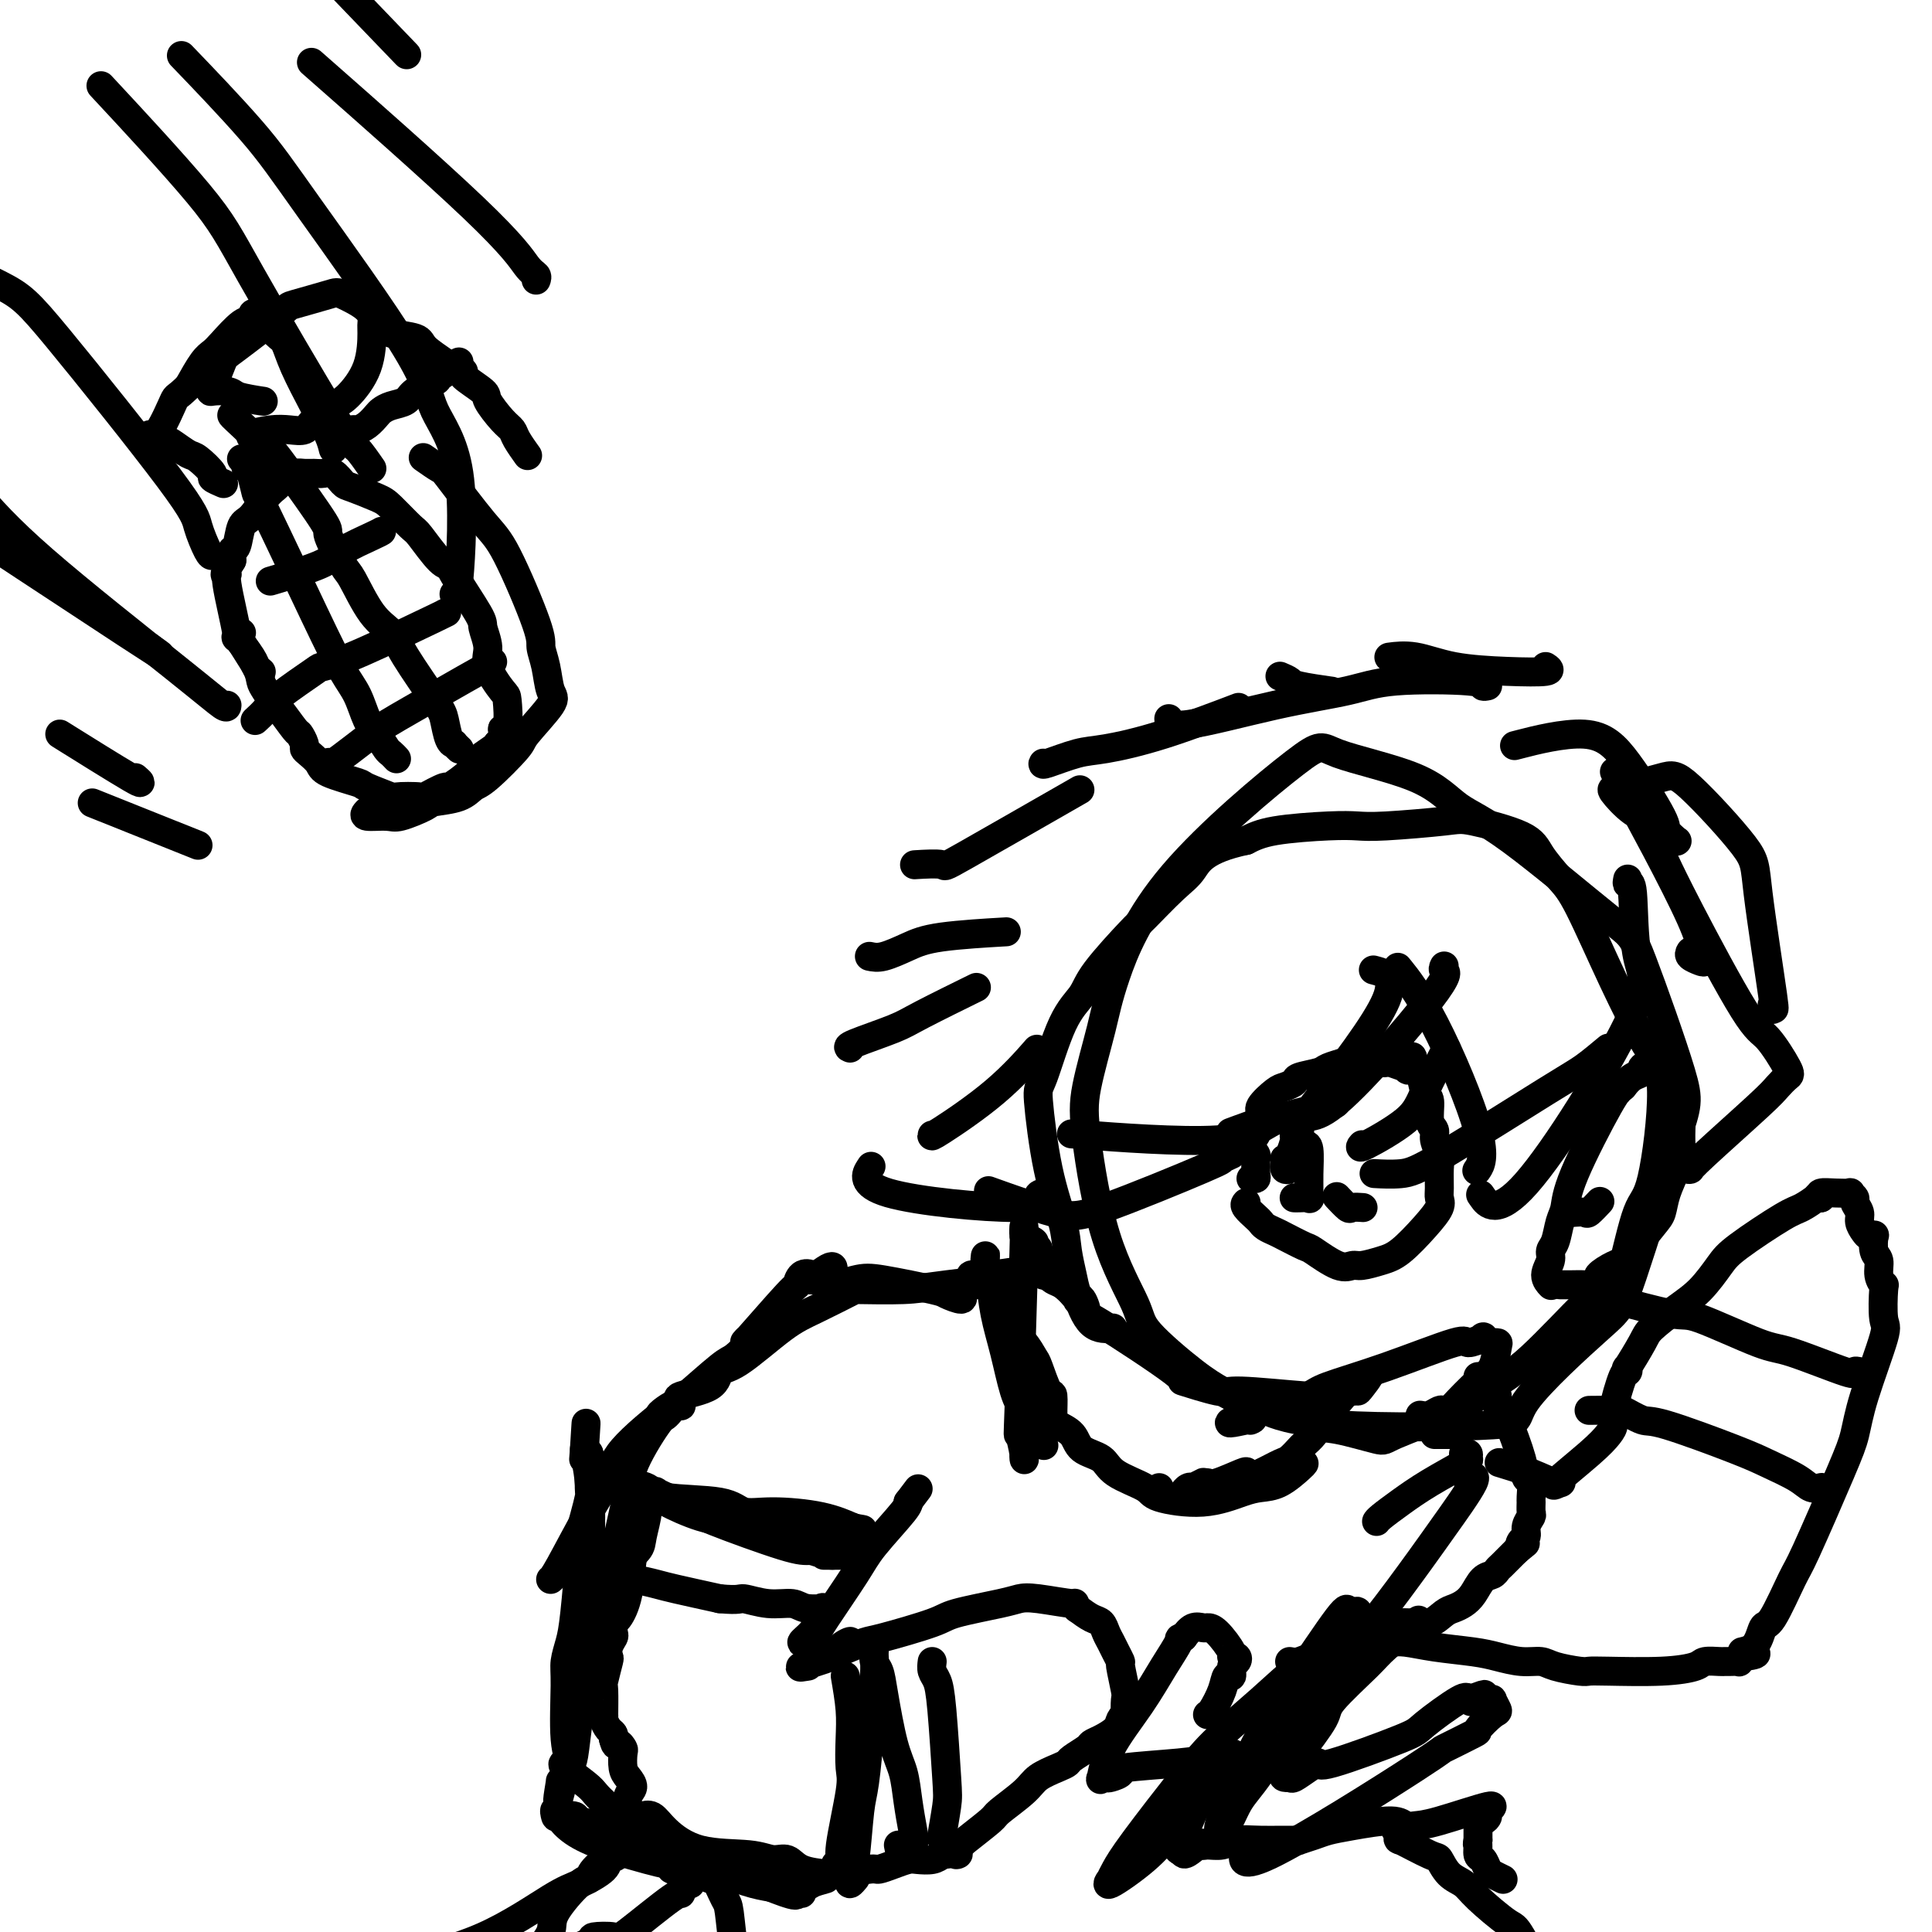 <svg viewBox='0 0 400 400' version='1.1' xmlns='http://www.w3.org/2000/svg' xmlns:xlink='http://www.w3.org/1999/xlink'><g fill='none' stroke='#000000' stroke-width='6' stroke-linecap='round' stroke-linejoin='round'><path d='M260,290c-0.024,0.398 -0.049,0.795 0,1c0.049,0.205 0.170,0.216 2,1c1.830,0.784 5.369,2.339 15,3c9.631,0.661 25.354,0.427 32,0c6.646,-0.427 4.215,-1.047 7,-5c2.785,-3.953 10.785,-11.238 15,-15c4.215,-3.762 4.645,-3.999 7,-11c2.355,-7.001 6.636,-20.764 9,-28c2.364,-7.236 2.812,-7.945 1,-14c-1.812,-6.055 -5.884,-17.455 -8,-23c-2.116,-5.545 -2.277,-5.235 -7,-9c-4.723,-3.765 -14.008,-11.604 -20,-16c-5.992,-4.396 -8.690,-5.348 -11,-7c-2.310,-1.652 -4.233,-4.002 -9,-6c-4.767,-1.998 -12.378,-3.644 -16,-5c-3.622,-1.356 -3.254,-2.423 -9,2c-5.746,4.423 -17.605,14.337 -25,23c-7.395,8.663 -10.326,16.075 -12,21c-1.674,4.925 -2.091,7.364 -3,11c-0.909,3.636 -2.310,8.471 -3,12c-0.690,3.529 -0.667,5.753 0,11c0.667,5.247 1.980,13.516 4,20c2.020,6.484 4.748,11.181 6,14c1.252,2.819 1.029,3.759 3,6c1.971,2.241 6.134,5.783 9,8c2.866,2.217 4.433,3.108 6,4'/><path d='M253,288c5.413,3.516 9.945,3.306 13,4c3.055,0.694 4.633,2.290 6,3c1.367,0.710 2.524,0.532 5,1c2.476,0.468 6.273,1.581 8,2c1.727,0.419 1.384,0.142 4,-1c2.616,-1.142 8.191,-3.151 12,-5c3.809,-1.849 5.854,-3.540 8,-5c2.146,-1.460 4.394,-2.690 8,-6c3.606,-3.310 8.569,-8.701 11,-11c2.431,-2.299 2.331,-1.505 3,-2c0.669,-0.495 2.108,-2.280 3,-3c0.892,-0.720 1.237,-0.375 2,-3c0.763,-2.625 1.942,-8.219 3,-11c1.058,-2.781 1.994,-2.748 3,-7c1.006,-4.252 2.082,-12.787 2,-18c-0.082,-5.213 -1.322,-7.103 -2,-8c-0.678,-0.897 -0.794,-0.802 -2,-3c-1.206,-2.198 -3.502,-6.688 -6,-12c-2.498,-5.312 -5.198,-11.445 -7,-15c-1.802,-3.555 -2.708,-4.533 -4,-6c-1.292,-1.467 -2.971,-3.423 -4,-5c-1.029,-1.577 -1.408,-2.776 -4,-4c-2.592,-1.224 -7.397,-2.472 -10,-3c-2.603,-0.528 -3.003,-0.335 -6,0c-2.997,0.335 -8.590,0.814 -12,1c-3.410,0.186 -4.636,0.081 -6,0c-1.364,-0.081 -2.867,-0.137 -6,0c-3.133,0.137 -7.895,0.468 -11,1c-3.105,0.532 -4.552,1.266 -6,2'/><path d='M258,174c-8.683,1.828 -9.892,4.396 -11,6c-1.108,1.604 -2.116,2.242 -4,4c-1.884,1.758 -4.646,4.637 -6,6c-1.354,1.363 -1.301,1.210 -3,3c-1.699,1.790 -5.150,5.523 -7,8c-1.850,2.477 -2.099,3.698 -3,5c-0.901,1.302 -2.455,2.686 -4,6c-1.545,3.314 -3.080,8.559 -4,11c-0.920,2.441 -1.224,2.078 -1,5c0.224,2.922 0.976,9.128 2,14c1.024,4.872 2.320,8.409 3,11c0.680,2.591 0.743,4.235 1,6c0.257,1.765 0.707,3.650 1,5c0.293,1.350 0.429,2.166 1,4c0.571,1.834 1.577,4.686 3,6c1.423,1.314 3.264,1.090 4,1c0.736,-0.090 0.368,-0.045 0,0'/><path d='M337,182c-0.107,0.547 -0.214,1.094 0,1c0.214,-0.094 0.750,-0.828 1,2c0.250,2.828 0.213,9.219 1,13c0.787,3.781 2.396,4.952 -2,14c-4.396,9.048 -14.799,25.975 -21,33c-6.201,7.025 -8.200,4.150 -9,3c-0.800,-1.150 -0.400,-0.575 0,0'/><path d='M306,242c-0.217,0.327 -0.434,0.654 0,0c0.434,-0.654 1.518,-2.289 0,-8c-1.518,-5.711 -5.640,-15.499 -9,-22c-3.360,-6.501 -5.960,-9.715 -7,-11c-1.040,-1.285 -0.520,-0.643 0,0'/><path d='M299,200c-0.179,0.362 -0.358,0.725 0,1c0.358,0.275 1.253,0.463 -3,6c-4.253,5.537 -13.656,16.422 -19,21c-5.344,4.578 -6.631,2.848 -10,3c-3.369,0.152 -8.820,2.186 -11,3c-2.180,0.814 -1.090,0.407 0,0'/><path d='M276,228c0.675,0.212 1.349,0.424 -1,1c-2.349,0.576 -7.722,1.515 -11,3c-3.278,1.485 -4.459,3.515 -12,4c-7.541,0.485 -21.440,-0.576 -27,-1c-5.560,-0.424 -2.780,-0.212 0,0'/><path d='M333,217c-1.782,1.486 -3.564,2.973 -5,4c-1.436,1.027 -2.526,1.596 -8,5c-5.474,3.404 -15.333,9.644 -21,13c-5.667,3.356 -7.141,3.826 -9,4c-1.859,0.174 -4.103,0.050 -5,0c-0.897,-0.050 -0.449,-0.025 0,0'/><path d='M282,237c-0.394,0.448 -0.788,0.896 1,0c1.788,-0.896 5.758,-3.137 8,-5c2.242,-1.863 2.758,-3.348 4,-6c1.242,-2.652 3.212,-6.472 4,-8c0.788,-1.528 0.394,-0.764 0,0'/><path d='M271,230c6.978,-9.044 13.956,-18.089 16,-23c2.044,-4.911 -0.844,-5.689 -2,-6c-1.156,-0.311 -0.578,-0.156 0,0'/><path d='M255,239c-0.935,0.422 -1.871,0.844 -2,1c-0.129,0.156 0.548,0.044 -4,2c-4.548,1.956 -14.322,5.978 -20,8c-5.678,2.022 -7.259,2.044 -11,1c-3.741,-1.044 -9.640,-3.156 -12,-4c-2.360,-0.844 -1.180,-0.422 0,0'/><path d='M216,247c-0.612,0.145 -1.225,0.290 -1,1c0.225,0.710 1.287,1.984 -5,2c-6.287,0.016 -19.923,-1.226 -26,-3c-6.077,-1.774 -4.593,-4.078 -4,-5c0.593,-0.922 0.297,-0.461 0,0'/><path d='M193,235c-0.161,0.244 -0.321,0.488 2,-1c2.321,-1.488 7.125,-4.708 11,-8c3.875,-3.292 6.821,-6.655 8,-8c1.179,-1.345 0.589,-0.673 0,0'/><path d='M176,217c-0.381,-0.134 -0.762,-0.268 1,-1c1.762,-0.732 5.668,-2.062 8,-3c2.332,-0.938 3.089,-1.483 6,-3c2.911,-1.517 7.974,-4.005 10,-5c2.026,-0.995 1.013,-0.498 0,0'/><path d='M180,198c0.818,0.174 1.636,0.348 3,0c1.364,-0.348 3.273,-1.217 5,-2c1.727,-0.783 3.273,-1.480 7,-2c3.727,-0.520 9.636,-0.863 12,-1c2.364,-0.137 1.182,-0.069 0,0'/><path d='M190,179c-0.582,0.035 -1.164,0.070 0,0c1.164,-0.070 4.075,-0.246 5,0c0.925,0.246 -0.136,0.912 5,-2c5.136,-2.912 16.467,-9.404 21,-12c4.533,-2.596 2.266,-1.298 0,0'/><path d='M216,158c-0.142,0.210 -0.285,0.420 1,0c1.285,-0.420 3.996,-1.469 6,-2c2.004,-0.531 3.300,-0.544 6,-1c2.700,-0.456 6.804,-1.353 12,-3c5.196,-1.647 11.485,-4.042 14,-5c2.515,-0.958 1.258,-0.479 0,0'/><path d='M265,140c0.798,0.339 1.595,0.679 2,1c0.405,0.321 0.417,0.625 2,1c1.583,0.375 4.738,0.821 6,1c1.262,0.179 0.631,0.089 0,0'/><path d='M350,197c-0.199,0.318 -0.399,0.636 0,1c0.399,0.364 1.395,0.774 2,1c0.605,0.226 0.818,0.269 1,0c0.182,-0.269 0.333,-0.851 0,-1c-0.333,-0.149 -1.151,0.135 -1,0c0.151,-0.135 1.271,-0.690 -2,-8c-3.271,-7.310 -10.935,-21.374 -14,-27c-3.065,-5.626 -1.533,-2.813 0,0'/><path d='M347,235c-0.732,0.567 -1.464,1.133 -2,2c-0.536,0.867 -0.874,2.034 0,3c0.874,0.966 2.962,1.731 4,2c1.038,0.269 1.026,0.042 1,0c-0.026,-0.042 -0.067,0.101 0,0c0.067,-0.101 0.242,-0.446 3,-3c2.758,-2.554 8.099,-7.319 11,-10c2.901,-2.681 3.360,-3.280 4,-4c0.640,-0.720 1.459,-1.561 2,-2c0.541,-0.439 0.803,-0.476 0,-2c-0.803,-1.524 -2.671,-4.535 -4,-6c-1.329,-1.465 -2.119,-1.382 -5,-6c-2.881,-4.618 -7.853,-13.936 -11,-20c-3.147,-6.064 -4.471,-8.876 -5,-10c-0.529,-1.124 -0.265,-0.562 0,0'/><path d='M367,209c-0.088,-0.777 -0.176,-1.554 0,-1c0.176,0.554 0.618,2.437 0,-2c-0.618,-4.437 -2.294,-15.196 -3,-21c-0.706,-5.804 -0.441,-6.655 -3,-10c-2.559,-3.345 -7.942,-9.184 -11,-12c-3.058,-2.816 -3.790,-2.609 -6,-2c-2.210,0.609 -5.898,1.619 -8,2c-2.102,0.381 -2.618,0.134 -2,1c0.618,0.866 2.372,2.844 4,4c1.628,1.156 3.132,1.488 4,2c0.868,0.512 1.100,1.202 2,2c0.900,0.798 2.467,1.704 3,2c0.533,0.296 0.031,-0.019 0,0c-0.031,0.019 0.409,0.370 0,0c-0.409,-0.370 -1.667,-1.461 -2,-2c-0.333,-0.539 0.259,-0.526 -1,-3c-1.259,-2.474 -4.368,-7.436 -7,-11c-2.632,-3.564 -4.785,-5.729 -9,-6c-4.215,-0.271 -10.490,1.351 -13,2c-2.510,0.649 -1.255,0.324 0,0'/><path d='M320,138c0.626,0.409 1.253,0.817 0,1c-1.253,0.183 -4.385,0.140 -8,0c-3.615,-0.140 -7.711,-0.378 -11,-1c-3.289,-0.622 -5.770,-1.629 -8,-2c-2.230,-0.371 -4.209,-0.106 -5,0c-0.791,0.106 -0.396,0.053 0,0'/><path d='M277,248c-0.212,-0.226 -0.424,-0.453 0,0c0.424,0.453 1.485,1.585 2,2c0.515,0.415 0.485,0.112 1,0c0.515,-0.112 1.576,-0.032 2,0c0.424,0.032 0.212,0.016 0,0'/><path d='M258,249c-0.201,0.220 -0.401,0.441 0,1c0.401,0.559 1.404,1.458 2,2c0.596,0.542 0.787,0.727 1,1c0.213,0.273 0.449,0.634 1,1c0.551,0.366 1.418,0.736 2,1c0.582,0.264 0.880,0.421 2,1c1.120,0.579 3.061,1.582 4,2c0.939,0.418 0.877,0.253 2,1c1.123,0.747 3.432,2.407 5,3c1.568,0.593 2.394,0.119 3,0c0.606,-0.119 0.993,0.116 2,0c1.007,-0.116 2.634,-0.584 4,-1c1.366,-0.416 2.471,-0.781 4,-2c1.529,-1.219 3.481,-3.292 5,-5c1.519,-1.708 2.604,-3.051 3,-4c0.396,-0.949 0.102,-1.504 0,-2c-0.102,-0.496 -0.012,-0.934 0,-2c0.012,-1.066 -0.053,-2.759 0,-4c0.053,-1.241 0.225,-2.031 0,-3c-0.225,-0.969 -0.848,-2.116 -1,-3c-0.152,-0.884 0.167,-1.505 0,-2c-0.167,-0.495 -0.818,-0.865 -1,-2c-0.182,-1.135 0.106,-3.036 0,-4c-0.106,-0.964 -0.605,-0.990 -1,-2c-0.395,-1.010 -0.684,-3.003 -1,-4c-0.316,-0.997 -0.658,-0.999 -1,-1'/><path d='M293,221c-0.927,-4.482 -0.745,-1.187 -1,0c-0.255,1.187 -0.948,0.265 -1,0c-0.052,-0.265 0.538,0.125 0,0c-0.538,-0.125 -2.205,-0.765 -3,-1c-0.795,-0.235 -0.718,-0.064 -1,0c-0.282,0.064 -0.923,0.020 -1,0c-0.077,-0.020 0.410,-0.016 -1,0c-1.410,0.016 -4.718,0.046 -6,0c-1.282,-0.046 -0.538,-0.167 -1,0c-0.462,0.167 -2.130,0.623 -3,1c-0.870,0.377 -0.941,0.677 -2,1c-1.059,0.323 -3.104,0.671 -4,1c-0.896,0.329 -0.642,0.639 -1,1c-0.358,0.361 -1.330,0.773 -2,1c-0.670,0.227 -1.040,0.270 -2,1c-0.960,0.730 -2.511,2.149 -3,3c-0.489,0.851 0.083,1.135 0,2c-0.083,0.865 -0.821,2.312 -1,3c-0.179,0.688 0.201,0.617 0,1c-0.201,0.383 -0.982,1.219 -1,2c-0.018,0.781 0.728,1.505 1,2c0.272,0.495 0.069,0.760 0,1c-0.069,0.240 -0.005,0.457 0,1c0.005,0.543 -0.050,1.414 0,2c0.050,0.586 0.206,0.889 0,1c-0.206,0.111 -0.773,0.032 -1,0c-0.227,-0.032 -0.113,-0.016 0,0'/><path d='M268,248c-0.053,-0.003 -0.105,-0.007 0,0c0.105,0.007 0.368,0.023 1,0c0.632,-0.023 1.634,-0.087 2,0c0.366,0.087 0.095,0.325 0,0c-0.095,-0.325 -0.015,-1.212 0,-2c0.015,-0.788 -0.034,-1.477 0,-3c0.034,-1.523 0.153,-3.879 0,-5c-0.153,-1.121 -0.577,-1.008 -1,-1c-0.423,0.008 -0.844,-0.090 -1,0c-0.156,0.090 -0.046,0.367 0,0c0.046,-0.367 0.027,-1.379 0,-2c-0.027,-0.621 -0.063,-0.850 0,-1c0.063,-0.150 0.223,-0.222 0,0c-0.223,0.222 -0.830,0.738 -1,1c-0.170,0.262 0.098,0.269 0,1c-0.098,0.731 -0.563,2.185 -1,3c-0.437,0.815 -0.846,0.990 -1,1c-0.154,0.010 -0.052,-0.145 0,0c0.052,0.145 0.052,0.588 0,1c-0.052,0.412 -0.158,0.791 0,1c0.158,0.209 0.581,0.249 1,0c0.419,-0.249 0.834,-0.785 1,-1c0.166,-0.215 0.083,-0.107 0,0'/><path d='M323,266c0.518,0.007 1.036,0.014 2,0c0.964,-0.014 2.373,-0.049 3,0c0.627,0.049 0.472,0.183 1,0c0.528,-0.183 1.738,-0.682 2,-1c0.262,-0.318 -0.424,-0.454 0,-1c0.424,-0.546 1.958,-1.502 3,-2c1.042,-0.498 1.592,-0.537 3,-2c1.408,-1.463 3.673,-4.349 5,-6c1.327,-1.651 1.714,-2.066 2,-3c0.286,-0.934 0.470,-2.388 1,-4c0.530,-1.612 1.407,-3.382 2,-5c0.593,-1.618 0.902,-3.082 1,-4c0.098,-0.918 -0.015,-1.288 0,-3c0.015,-1.712 0.158,-4.765 0,-6c-0.158,-1.235 -0.616,-0.653 -1,-2c-0.384,-1.347 -0.695,-4.624 -1,-6c-0.305,-1.376 -0.605,-0.853 -1,-1c-0.395,-0.147 -0.884,-0.965 -1,-1c-0.116,-0.035 0.142,0.712 0,1c-0.142,0.288 -0.685,0.118 -1,0c-0.315,-0.118 -0.402,-0.184 -1,0c-0.598,0.184 -1.707,0.616 -2,1c-0.293,0.384 0.229,0.719 0,1c-0.229,0.281 -1.208,0.509 -2,1c-0.792,0.491 -1.396,1.246 -2,2'/><path d='M336,225c-1.449,1.172 -1.071,1.103 -1,1c0.071,-0.103 -0.166,-0.238 -2,3c-1.834,3.238 -5.266,9.851 -7,14c-1.734,4.149 -1.770,5.835 -2,7c-0.230,1.165 -0.655,1.810 -1,3c-0.345,1.190 -0.611,2.925 -1,4c-0.389,1.075 -0.903,1.489 -1,2c-0.097,0.511 0.223,1.117 0,2c-0.223,0.883 -0.988,2.041 -1,3c-0.012,0.959 0.727,1.720 1,2c0.273,0.280 0.078,0.080 0,0c-0.078,-0.080 -0.039,-0.040 0,0'/><path d='M326,251c-0.212,0.016 -0.424,0.032 0,0c0.424,-0.032 1.485,-0.112 2,0c0.515,0.112 0.485,0.415 1,0c0.515,-0.415 1.576,-1.547 2,-2c0.424,-0.453 0.212,-0.226 0,0'/><path d='M294,293c0.641,0.114 1.281,0.227 2,0c0.719,-0.227 1.515,-0.796 2,-1c0.485,-0.204 0.658,-0.044 1,0c0.342,0.044 0.851,-0.027 1,0c0.149,0.027 -0.064,0.151 1,-1c1.064,-1.151 3.405,-3.577 5,-5c1.595,-1.423 2.444,-1.845 3,-3c0.556,-1.155 0.820,-3.045 1,-4c0.180,-0.955 0.276,-0.975 0,-1c-0.276,-0.025 -0.922,-0.054 -1,0c-0.078,0.054 0.414,0.193 0,0c-0.414,-0.193 -1.732,-0.716 -2,-1c-0.268,-0.284 0.514,-0.329 0,0c-0.514,0.329 -2.323,1.033 -3,1c-0.677,-0.033 -0.222,-0.801 -3,0c-2.778,0.801 -8.787,3.171 -14,5c-5.213,1.829 -9.628,3.116 -12,4c-2.372,0.884 -2.702,1.365 -4,2c-1.298,0.635 -3.566,1.424 -5,2c-1.434,0.576 -2.034,0.938 -3,1c-0.966,0.062 -2.299,-0.176 -3,0c-0.701,0.176 -0.772,0.764 -1,1c-0.228,0.236 -0.614,0.118 -1,0'/><path d='M258,293c-6.714,2.548 -2.000,1.417 0,1c2.000,-0.417 1.286,-0.119 1,0c-0.286,0.119 -0.143,0.060 0,0'/><path d='M216,264c0.368,0.082 0.736,0.165 1,0c0.264,-0.165 0.423,-0.577 1,-1c0.577,-0.423 1.573,-0.856 2,-1c0.427,-0.144 0.285,0.000 0,0c-0.285,-0.000 -0.712,-0.144 -2,0c-1.288,0.144 -3.438,0.577 -6,1c-2.562,0.423 -5.535,0.835 -7,1c-1.465,0.165 -1.422,0.083 -2,0c-0.578,-0.083 -1.779,-0.166 -2,0c-0.221,0.166 0.537,0.580 0,1c-0.537,0.420 -2.369,0.846 -3,1c-0.631,0.154 -0.061,0.036 0,0c0.061,-0.036 -0.387,0.011 0,0c0.387,-0.011 1.608,-0.081 2,0c0.392,0.081 -0.044,0.313 2,0c2.044,-0.313 6.570,-1.169 9,-2c2.430,-0.831 2.765,-1.635 4,-2c1.235,-0.365 3.371,-0.291 4,0c0.629,0.291 -0.249,0.797 -1,1c-0.751,0.203 -1.376,0.101 -2,0'/><path d='M216,263c-0.508,0.276 -0.277,0.466 -4,1c-3.723,0.534 -11.400,1.411 -16,2c-4.600,0.589 -6.123,0.890 -9,1c-2.877,0.110 -7.108,0.029 -9,0c-1.892,-0.029 -1.447,-0.008 -2,0c-0.553,0.008 -2.106,0.002 -3,0c-0.894,-0.002 -1.128,0.001 -1,0c0.128,-0.001 0.620,-0.004 1,0c0.380,0.004 0.648,0.015 1,0c0.352,-0.015 0.787,-0.056 1,0c0.213,0.056 0.204,0.210 1,0c0.796,-0.210 2.399,-0.784 3,-1c0.601,-0.216 0.201,-0.075 0,0c-0.201,0.075 -0.205,0.084 -2,1c-1.795,0.916 -5.383,2.738 -8,4c-2.617,1.262 -4.265,1.963 -7,4c-2.735,2.037 -6.557,5.410 -9,7c-2.443,1.590 -3.506,1.396 -4,2c-0.494,0.604 -0.419,2.004 -2,3c-1.581,0.996 -4.819,1.587 -6,2c-1.181,0.413 -0.306,0.647 0,1c0.306,0.353 0.044,0.826 0,1c-0.044,0.174 0.130,0.050 0,0c-0.130,-0.050 -0.565,-0.025 -1,0'/><path d='M140,291c-6.210,3.745 -2.236,0.609 -1,0c1.236,-0.609 -0.268,1.309 -1,2c-0.732,0.691 -0.693,0.156 -2,2c-1.307,1.844 -3.961,6.068 -5,9c-1.039,2.932 -0.462,4.573 0,6c0.462,1.427 0.811,2.642 1,4c0.189,1.358 0.219,2.859 0,4c-0.219,1.141 -0.686,1.920 -1,4c-0.314,2.080 -0.476,5.460 -1,8c-0.524,2.540 -1.412,4.241 -2,5c-0.588,0.759 -0.876,0.575 -1,1c-0.124,0.425 -0.085,1.459 0,2c0.085,0.541 0.215,0.590 0,1c-0.215,0.410 -0.776,1.180 -1,2c-0.224,0.820 -0.113,1.689 0,2c0.113,0.311 0.227,0.065 0,1c-0.227,0.935 -0.794,3.051 -1,4c-0.206,0.949 -0.053,0.730 0,2c0.053,1.270 0.004,4.028 0,5c-0.004,0.972 0.038,0.158 0,0c-0.038,-0.158 -0.154,0.339 0,1c0.154,0.661 0.580,1.486 1,2c0.420,0.514 0.834,0.718 1,1c0.166,0.282 0.083,0.641 0,1'/><path d='M127,360c0.476,2.027 0.666,1.095 1,1c0.334,-0.095 0.812,0.646 1,1c0.188,0.354 0.085,0.320 0,1c-0.085,0.680 -0.152,2.073 0,3c0.152,0.927 0.522,1.387 1,2c0.478,0.613 1.063,1.380 1,2c-0.063,0.620 -0.775,1.095 -1,2c-0.225,0.905 0.036,2.240 0,3c-0.036,0.760 -0.371,0.943 0,1c0.371,0.057 1.448,-0.013 2,0c0.552,0.013 0.580,0.107 1,0c0.420,-0.107 1.232,-0.417 2,0c0.768,0.417 1.494,1.560 3,3c1.506,1.440 3.794,3.177 7,4c3.206,0.823 7.332,0.732 10,1c2.668,0.268 3.880,0.896 5,1c1.120,0.104 2.150,-0.316 3,0c0.850,0.316 1.522,1.367 3,2c1.478,0.633 3.764,0.846 5,1c1.236,0.154 1.423,0.248 3,0c1.577,-0.248 4.543,-0.837 6,-1c1.457,-0.163 1.405,0.101 2,0c0.595,-0.101 1.836,-0.566 3,-1c1.164,-0.434 2.250,-0.838 3,-1c0.750,-0.162 1.163,-0.082 2,0c0.837,0.082 2.096,0.166 3,0c0.904,-0.166 1.452,-0.583 2,-1'/><path d='M195,384c4.410,-0.574 3.434,-0.010 3,0c-0.434,0.010 -0.327,-0.534 0,-1c0.327,-0.466 0.875,-0.855 1,-1c0.125,-0.145 -0.173,-0.044 1,-1c1.173,-0.956 3.816,-2.967 5,-4c1.184,-1.033 0.909,-1.089 2,-2c1.091,-0.911 3.547,-2.677 5,-4c1.453,-1.323 1.903,-2.204 3,-3c1.097,-0.796 2.843,-1.509 4,-2c1.157,-0.491 1.726,-0.761 2,-1c0.274,-0.239 0.252,-0.448 1,-1c0.748,-0.552 2.266,-1.447 3,-2c0.734,-0.553 0.684,-0.766 1,-1c0.316,-0.234 0.999,-0.491 2,-1c1.001,-0.509 2.321,-1.271 3,-2c0.679,-0.729 0.719,-1.424 1,-2c0.281,-0.576 0.803,-1.034 1,-1c0.197,0.034 0.068,0.561 0,0c-0.068,-0.561 -0.074,-2.209 0,-3c0.074,-0.791 0.227,-0.726 0,-2c-0.227,-1.274 -0.834,-3.888 -1,-5c-0.166,-1.112 0.111,-0.722 0,-1c-0.111,-0.278 -0.609,-1.226 -1,-2c-0.391,-0.774 -0.674,-1.376 -1,-2c-0.326,-0.624 -0.696,-1.270 -1,-2c-0.304,-0.730 -0.543,-1.543 -1,-2c-0.457,-0.457 -1.130,-0.559 -2,-1c-0.870,-0.441 -1.935,-1.220 -3,-2'/><path d='M223,333c-1.097,-1.561 0.162,-0.962 -1,-1c-1.162,-0.038 -4.744,-0.713 -7,-1c-2.256,-0.287 -3.185,-0.185 -4,0c-0.815,0.185 -1.514,0.455 -4,1c-2.486,0.545 -6.759,1.367 -9,2c-2.241,0.633 -2.451,1.077 -5,2c-2.549,0.923 -7.436,2.327 -10,3c-2.564,0.673 -2.803,0.617 -4,1c-1.197,0.383 -3.352,1.204 -5,2c-1.648,0.796 -2.791,1.566 -2,1c0.791,-0.566 3.515,-2.467 4,-3c0.485,-0.533 -1.271,0.302 -2,1c-0.729,0.698 -0.433,1.259 -2,2c-1.567,0.741 -4.999,1.661 -6,2c-1.001,0.339 0.428,0.097 1,0c0.572,-0.097 0.286,-0.048 0,0'/><path d='M279,334c0.027,-0.847 0.053,-1.695 -2,1c-2.053,2.695 -6.187,8.932 -9,13c-2.813,4.068 -4.307,5.965 -7,11c-2.693,5.035 -6.586,13.207 -8,17c-1.414,3.793 -0.349,3.208 0,3c0.349,-0.208 -0.017,-0.038 0,0c0.017,0.038 0.417,-0.054 1,-1c0.583,-0.946 1.349,-2.745 2,-4c0.651,-1.255 1.189,-1.967 2,-3c0.811,-1.033 1.897,-2.386 3,-4c1.103,-1.614 2.223,-3.488 3,-4c0.777,-0.512 1.213,0.337 4,-4c2.787,-4.337 7.927,-13.859 10,-18c2.073,-4.141 1.078,-2.900 1,-3c-0.078,-0.100 0.761,-1.541 1,-2c0.239,-0.459 -0.121,0.062 0,0c0.121,-0.062 0.725,-0.709 1,-1c0.275,-0.291 0.221,-0.226 0,0c-0.221,0.226 -0.611,0.613 -1,1'/><path d='M280,336c3.312,-5.965 -1.907,0.623 -5,4c-3.093,3.377 -4.060,3.543 -6,5c-1.940,1.457 -4.852,4.203 -8,7c-3.148,2.797 -6.532,5.643 -9,8c-2.468,2.357 -4.019,4.223 -7,8c-2.981,3.777 -7.393,9.465 -10,13c-2.607,3.535 -3.409,4.919 -4,6c-0.591,1.081 -0.973,1.860 -1,2c-0.027,0.140 0.299,-0.359 0,0c-0.299,0.359 -1.225,1.574 0,1c1.225,-0.574 4.601,-2.938 7,-5c2.399,-2.062 3.820,-3.821 5,-5c1.180,-1.179 2.117,-1.778 4,-4c1.883,-2.222 4.712,-6.067 6,-8c1.288,-1.933 1.036,-1.955 1,-2c-0.036,-0.045 0.144,-0.113 0,0c-0.144,0.113 -0.613,0.408 -1,1c-0.387,0.592 -0.693,1.480 -1,2c-0.307,0.520 -0.614,0.670 -1,1c-0.386,0.330 -0.851,0.838 -1,1c-0.149,0.162 0.016,-0.023 0,0c-0.016,0.023 -0.214,0.255 -1,2c-0.786,1.745 -2.159,5.004 -3,7c-0.841,1.996 -1.149,2.730 -1,3c0.149,0.270 0.757,0.077 1,0c0.243,-0.077 0.122,-0.039 0,0'/><path d='M245,383c-0.458,2.093 1.896,-0.175 3,-1c1.104,-0.825 0.959,-0.207 1,0c0.041,0.207 0.268,0.003 1,0c0.732,-0.003 1.969,0.196 3,0c1.031,-0.196 1.854,-0.788 3,-1c1.146,-0.212 2.613,-0.046 5,0c2.387,0.046 5.695,-0.029 7,0c1.305,0.029 0.608,0.161 1,0c0.392,-0.161 1.873,-0.614 3,-1c1.127,-0.386 1.901,-0.706 3,-1c1.099,-0.294 2.524,-0.563 5,-1c2.476,-0.437 6.004,-1.043 8,-1c1.996,0.043 2.460,0.736 3,1c0.540,0.264 1.154,0.098 2,0c0.846,-0.098 1.923,-0.127 5,-1c3.077,-0.873 8.155,-2.589 10,-3c1.845,-0.411 0.456,0.481 0,1c-0.456,0.519 0.021,0.663 0,1c-0.021,0.337 -0.542,0.867 -1,1c-0.458,0.133 -0.855,-0.129 -1,0c-0.145,0.129 -0.039,0.650 0,1c0.039,0.350 0.011,0.529 0,1c-0.011,0.471 -0.006,1.236 0,2'/><path d='M306,381c-0.297,1.196 -0.039,0.687 0,1c0.039,0.313 -0.140,1.446 0,2c0.140,0.554 0.598,0.527 1,1c0.402,0.473 0.747,1.446 1,2c0.253,0.554 0.414,0.687 1,1c0.586,0.313 1.596,0.804 2,1c0.404,0.196 0.202,0.098 0,0'/><path d='M289,379c0.591,0.934 1.183,1.868 1,2c-0.183,0.132 -1.139,-0.537 0,0c1.139,0.537 4.374,2.280 6,3c1.626,0.720 1.644,0.418 2,1c0.356,0.582 1.050,2.049 2,3c0.950,0.951 2.154,1.386 3,2c0.846,0.614 1.333,1.405 3,3c1.667,1.595 4.515,3.992 6,5c1.485,1.008 1.607,0.628 3,3c1.393,2.372 4.058,7.498 6,10c1.942,2.502 3.160,2.382 4,3c0.840,0.618 1.303,1.974 2,3c0.697,1.026 1.628,1.722 2,2c0.372,0.278 0.186,0.139 0,0'/><path d='M145,387c0.786,0.958 1.572,1.916 2,2c0.428,0.084 0.497,-0.704 1,0c0.503,0.704 1.440,2.902 2,4c0.560,1.098 0.743,1.096 1,3c0.257,1.904 0.587,5.715 1,8c0.413,2.285 0.910,3.043 1,4c0.090,0.957 -0.228,2.113 0,3c0.228,0.887 1.003,1.506 1,2c-0.003,0.494 -0.785,0.865 -1,1c-0.215,0.135 0.138,0.036 0,0c-0.138,-0.036 -0.768,-0.010 -1,0c-0.232,0.010 -0.066,0.003 0,0c0.066,-0.003 0.033,-0.001 0,0'/><path d='M139,387c0.722,0.338 1.445,0.677 2,1c0.555,0.323 0.943,0.631 1,1c0.057,0.369 -0.218,0.800 0,1c0.218,0.200 0.930,0.170 1,0c0.070,-0.170 -0.503,-0.480 -1,0c-0.497,0.480 -0.919,1.750 -1,2c-0.081,0.250 0.179,-0.520 -2,1c-2.179,1.520 -6.797,5.329 -9,7c-2.203,1.671 -1.991,1.202 -3,1c-1.009,-0.202 -3.241,-0.138 -4,0c-0.759,0.138 -0.046,0.350 -1,1c-0.954,0.650 -3.573,1.740 -5,2c-1.427,0.260 -1.660,-0.309 -3,0c-1.340,0.309 -3.787,1.496 -5,2c-1.213,0.504 -1.191,0.326 -1,0c0.191,-0.326 0.551,-0.799 1,-1c0.449,-0.201 0.986,-0.130 2,-1c1.014,-0.870 2.506,-2.683 3,-4c0.494,-1.317 -0.011,-2.140 1,-4c1.011,-1.860 3.539,-4.756 5,-6c1.461,-1.244 1.855,-0.835 2,-1c0.145,-0.165 0.041,-0.904 1,-2c0.959,-1.096 2.979,-2.548 5,-4'/><path d='M128,383c3.334,-3.931 2.170,-2.258 2,-2c-0.170,0.258 0.654,-0.899 1,-1c0.346,-0.101 0.212,0.853 0,1c-0.212,0.147 -0.503,-0.515 -1,0c-0.497,0.515 -1.199,2.205 -2,3c-0.801,0.795 -1.699,0.694 -2,1c-0.301,0.306 -0.003,1.020 -1,2c-0.997,0.980 -3.288,2.228 -5,3c-1.712,0.772 -2.846,1.068 -6,3c-3.154,1.932 -8.329,5.498 -14,8c-5.671,2.502 -11.837,3.938 -15,5c-3.163,1.062 -3.324,1.749 -6,3c-2.676,1.251 -7.869,3.067 -10,4c-2.131,0.933 -1.200,0.982 -3,1c-1.800,0.018 -6.331,0.005 -8,0c-1.669,-0.005 -0.477,-0.001 0,0c0.477,0.001 0.238,0.001 0,0'/><path d='M297,297c0.877,0.000 1.754,0.000 2,0c0.246,0.000 -0.140,0.000 0,0c0.140,0.000 0.804,0.000 1,0c0.196,-0.000 -0.077,0.000 0,0c0.077,-0.000 0.505,0.000 1,0c0.495,0.000 1.056,0.000 1,0c-0.056,0.000 -0.730,0.000 -1,0c-0.270,0.000 -0.135,0.000 0,0'/><path d='M303,301c0.438,-0.108 0.877,-0.217 1,0c0.123,0.217 -0.068,0.758 0,1c0.068,0.242 0.397,0.184 -1,1c-1.397,0.816 -4.518,2.506 -7,4c-2.482,1.494 -4.325,2.792 -6,4c-1.675,1.208 -3.182,2.325 -4,3c-0.818,0.675 -0.948,0.907 -1,1c-0.052,0.093 -0.026,0.046 0,0'/><path d='M266,356c1.004,-0.391 2.009,-0.783 3,-2c0.991,-1.217 1.969,-3.261 4,-6c2.031,-2.739 5.114,-6.175 7,-8c1.886,-1.825 2.575,-2.041 5,-5c2.425,-2.959 6.586,-8.663 9,-12c2.414,-3.337 3.080,-4.307 5,-7c1.920,-2.693 5.094,-7.110 6,-9c0.906,-1.890 -0.455,-1.254 -1,-1c-0.545,0.254 -0.272,0.127 0,0'/><path d='M267,344c0.596,0.109 1.192,0.218 2,0c0.808,-0.218 1.827,-0.763 3,-1c1.173,-0.237 2.500,-0.165 3,0c0.500,0.165 0.175,0.422 1,0c0.825,-0.422 2.802,-1.525 4,-2c1.198,-0.475 1.618,-0.323 3,-1c1.382,-0.677 3.727,-2.182 5,-3c1.273,-0.818 1.474,-0.949 2,-1c0.526,-0.051 1.376,-0.020 2,0c0.624,0.020 1.021,0.030 1,0c-0.021,-0.030 -0.459,-0.102 0,0c0.459,0.102 1.814,0.376 3,0c1.186,-0.376 2.204,-1.404 3,-2c0.796,-0.596 1.369,-0.761 2,-1c0.631,-0.239 1.321,-0.551 2,-1c0.679,-0.449 1.346,-1.036 2,-2c0.654,-0.964 1.294,-2.305 2,-3c0.706,-0.695 1.478,-0.743 2,-1c0.522,-0.257 0.794,-0.723 1,-1c0.206,-0.277 0.344,-0.365 1,-1c0.656,-0.635 1.828,-1.818 3,-3'/><path d='M314,321c3.029,-2.496 1.600,-1.236 1,-1c-0.600,0.236 -0.371,-0.551 0,-1c0.371,-0.449 0.884,-0.558 1,-1c0.116,-0.442 -0.165,-1.215 0,-2c0.165,-0.785 0.777,-1.580 1,-2c0.223,-0.420 0.056,-0.464 0,-1c-0.056,-0.536 -0.002,-1.563 0,-2c0.002,-0.437 -0.047,-0.285 0,-1c0.047,-0.715 0.191,-2.299 0,-3c-0.191,-0.701 -0.716,-0.521 -1,-1c-0.284,-0.479 -0.327,-1.619 -1,-4c-0.673,-2.381 -1.977,-6.005 -3,-8c-1.023,-1.995 -1.766,-2.362 -2,-3c-0.234,-0.638 0.043,-1.548 0,-2c-0.043,-0.452 -0.404,-0.447 -1,-1c-0.596,-0.553 -1.428,-1.664 -2,-2c-0.572,-0.336 -0.885,0.102 -1,0c-0.115,-0.102 -0.033,-0.743 0,-1c0.033,-0.257 0.016,-0.128 0,0'/><path d='M293,336c0.613,-0.497 1.226,-0.993 0,0c-1.226,0.993 -4.292,3.476 -6,5c-1.708,1.524 -2.058,2.089 -4,4c-1.942,1.911 -5.474,5.167 -7,7c-1.526,1.833 -1.045,2.242 -2,4c-0.955,1.758 -3.347,4.863 -5,7c-1.653,2.137 -2.569,3.304 -3,4c-0.431,0.696 -0.377,0.920 0,1c0.377,0.080 1.077,0.015 1,0c-0.077,-0.015 -0.930,0.019 -1,0c-0.070,-0.019 0.645,-0.092 1,0c0.355,0.092 0.351,0.347 1,0c0.649,-0.347 1.951,-1.297 3,-2c1.049,-0.703 1.847,-1.160 2,-1c0.153,0.160 -0.337,0.935 3,0c3.337,-0.935 10.503,-3.581 14,-5c3.497,-1.419 3.326,-1.613 5,-3c1.674,-1.387 5.193,-3.968 7,-5c1.807,-1.032 1.904,-0.516 2,0'/><path d='M304,352c6.058,-2.320 2.202,-0.621 1,0c-1.202,0.621 0.251,0.164 1,0c0.749,-0.164 0.793,-0.037 1,0c0.207,0.037 0.577,-0.018 1,0c0.423,0.018 0.900,0.107 1,0c0.100,-0.107 -0.177,-0.410 0,0c0.177,0.410 0.808,1.534 1,2c0.192,0.466 -0.054,0.276 -1,1c-0.946,0.724 -2.592,2.364 -3,3c-0.408,0.636 0.424,0.267 -1,1c-1.424,0.733 -5.102,2.566 -6,3c-0.898,0.434 0.986,-0.533 -6,4c-6.986,4.533 -22.842,14.567 -30,18c-7.158,3.433 -5.616,0.267 -5,-1c0.616,-1.267 0.308,-0.633 0,0'/><path d='M285,340c0.789,-0.006 1.579,-0.013 2,0c0.421,0.013 0.474,0.045 1,0c0.526,-0.045 1.526,-0.166 3,0c1.474,0.166 3.424,0.618 6,1c2.576,0.382 5.779,0.694 8,1c2.221,0.306 3.460,0.608 5,1c1.540,0.392 3.382,0.876 5,1c1.618,0.124 3.014,-0.110 4,0c0.986,0.110 1.563,0.566 3,1c1.437,0.434 3.733,0.846 5,1c1.267,0.154 1.503,0.052 2,0c0.497,-0.052 1.254,-0.052 4,0c2.746,0.052 7.482,0.158 11,0c3.518,-0.158 5.820,-0.578 7,-1c1.180,-0.422 1.238,-0.845 2,-1c0.762,-0.155 2.228,-0.040 3,0c0.772,0.040 0.852,0.007 1,0c0.148,-0.007 0.366,0.012 1,0c0.634,-0.012 1.685,-0.055 2,0c0.315,0.055 -0.108,0.207 0,0c0.108,-0.207 0.745,-0.773 1,-1c0.255,-0.227 0.127,-0.113 0,0'/><path d='M361,343c5.167,-0.695 1.083,-0.932 0,-1c-1.083,-0.068 0.835,0.034 2,-1c1.165,-1.034 1.575,-3.202 2,-4c0.425,-0.798 0.863,-0.224 2,-2c1.137,-1.776 2.974,-5.902 4,-8c1.026,-2.098 1.243,-2.167 3,-6c1.757,-3.833 5.056,-11.431 7,-16c1.944,-4.569 2.535,-6.108 3,-8c0.465,-1.892 0.805,-4.138 2,-8c1.195,-3.862 3.244,-9.341 4,-12c0.756,-2.659 0.218,-2.498 0,-4c-0.218,-1.502 -0.115,-4.666 0,-6c0.115,-1.334 0.241,-0.838 0,-1c-0.241,-0.162 -0.848,-0.982 -1,-2c-0.152,-1.018 0.152,-2.234 0,-3c-0.152,-0.766 -0.761,-1.083 -1,-2c-0.239,-0.917 -0.106,-2.434 0,-3c0.106,-0.566 0.187,-0.182 0,0c-0.187,0.182 -0.643,0.161 -1,0c-0.357,-0.161 -0.616,-0.463 -1,-1c-0.384,-0.537 -0.892,-1.311 -1,-2c-0.108,-0.689 0.183,-1.295 0,-2c-0.183,-0.705 -0.842,-1.509 -1,-2c-0.158,-0.491 0.185,-0.668 0,-1c-0.185,-0.332 -0.898,-0.818 -1,-1c-0.102,-0.182 0.406,-0.059 0,0c-0.406,0.059 -1.725,0.054 -3,0c-1.275,-0.054 -2.507,-0.158 -3,0c-0.493,0.158 -0.246,0.579 0,1'/><path d='M377,248c-1.157,-0.266 -0.549,-0.432 -1,0c-0.451,0.432 -1.960,1.462 -3,2c-1.040,0.538 -1.609,0.583 -4,2c-2.391,1.417 -6.602,4.207 -9,6c-2.398,1.793 -2.983,2.588 -4,4c-1.017,1.412 -2.466,3.441 -4,5c-1.534,1.559 -3.154,2.647 -5,4c-1.846,1.353 -3.920,2.969 -5,4c-1.080,1.031 -1.167,1.475 -2,3c-0.833,1.525 -2.413,4.131 -3,5c-0.587,0.869 -0.181,0.001 0,0c0.181,-0.001 0.138,0.867 0,1c-0.138,0.133 -0.370,-0.467 -1,1c-0.630,1.467 -1.656,5.000 -2,7c-0.344,2.000 -0.004,2.465 0,3c0.004,0.535 -0.329,1.140 -1,2c-0.671,0.860 -1.681,1.976 -4,4c-2.319,2.024 -5.946,4.955 -7,6c-1.054,1.045 0.466,0.203 1,0c0.534,-0.203 0.081,0.234 -1,0c-1.081,-0.234 -2.791,-1.140 -5,-2c-2.209,-0.860 -4.917,-1.674 -6,-2c-1.083,-0.326 -0.542,-0.163 0,0'/><path d='M50,131c-0.313,0.360 -0.627,0.721 0,2c0.627,1.279 2.193,3.477 3,5c0.807,1.523 0.854,2.370 1,3c0.146,0.630 0.392,1.043 1,2c0.608,0.957 1.578,2.459 2,3c0.422,0.541 0.295,0.120 1,1c0.705,0.880 2.243,3.061 3,4c0.757,0.939 0.732,0.636 1,1c0.268,0.364 0.830,1.396 1,2c0.170,0.604 -0.052,0.782 0,1c0.052,0.218 0.377,0.477 1,1c0.623,0.523 1.545,1.310 2,2c0.455,0.690 0.442,1.281 2,2c1.558,0.719 4.685,1.565 6,2c1.315,0.435 0.818,0.458 2,1c1.182,0.542 4.045,1.601 5,2c0.955,0.399 0.003,0.138 1,0c0.997,-0.138 3.942,-0.152 5,0c1.058,0.152 0.227,0.471 1,0c0.773,-0.471 3.149,-1.730 4,-2c0.851,-0.270 0.175,0.450 1,0c0.825,-0.450 3.149,-2.069 4,-3c0.851,-0.931 0.229,-1.174 1,-2c0.771,-0.826 2.935,-2.236 4,-3c1.065,-0.764 1.033,-0.882 1,-1'/><path d='M103,154c2.642,-2.398 1.246,-2.893 1,-3c-0.246,-0.107 0.657,0.174 1,-1c0.343,-1.174 0.126,-3.803 0,-5c-0.126,-1.197 -0.162,-0.962 -1,-2c-0.838,-1.038 -2.477,-3.350 -3,-5c-0.523,-1.650 0.071,-2.639 0,-4c-0.071,-1.361 -0.807,-3.096 -1,-4c-0.193,-0.904 0.159,-0.978 -1,-3c-1.159,-2.022 -3.827,-5.992 -5,-8c-1.173,-2.008 -0.849,-2.054 -1,-2c-0.151,0.054 -0.775,0.209 -2,-1c-1.225,-1.209 -3.049,-3.781 -4,-5c-0.951,-1.219 -1.027,-1.085 -2,-2c-0.973,-0.915 -2.841,-2.880 -4,-4c-1.159,-1.120 -1.609,-1.396 -3,-2c-1.391,-0.604 -3.724,-1.535 -5,-2c-1.276,-0.465 -1.497,-0.464 -2,-1c-0.503,-0.536 -1.289,-1.608 -2,-2c-0.711,-0.392 -1.346,-0.102 -2,0c-0.654,0.102 -1.327,0.016 -2,0c-0.673,-0.016 -1.346,0.037 -2,0c-0.654,-0.037 -1.291,-0.164 -2,0c-0.709,0.164 -1.492,0.618 -2,1c-0.508,0.382 -0.742,0.691 -1,1c-0.258,0.309 -0.541,0.619 -1,1c-0.459,0.381 -1.093,0.833 -2,2c-0.907,1.167 -2.085,3.050 -3,4c-0.915,0.950 -1.565,0.966 -2,2c-0.435,1.034 -0.656,3.086 -1,4c-0.344,0.914 -0.813,0.690 -1,1c-0.187,0.310 -0.094,1.155 0,2'/><path d='M48,116c-2.202,3.505 -1.206,3.268 -1,3c0.206,-0.268 -0.377,-0.566 0,2c0.377,2.566 1.712,7.998 2,10c0.288,2.002 -0.473,0.575 0,1c0.473,0.425 2.179,2.702 3,4c0.821,1.298 0.756,1.616 1,2c0.244,0.384 0.796,0.834 1,1c0.204,0.166 0.058,0.047 0,0c-0.058,-0.047 -0.029,-0.024 0,0'/><path d='M50,95c0.616,-0.016 1.231,-0.032 2,0c0.769,0.032 1.691,0.112 2,0c0.309,-0.112 0.006,-0.415 0,0c-0.006,0.415 0.284,1.547 0,2c-0.284,0.453 -1.142,0.226 -2,0'/><path d='M52,97c-0.386,0.233 -0.351,-0.185 0,0c0.351,0.185 1.018,0.973 1,1c-0.018,0.027 -0.719,-0.707 -1,-1c-0.281,-0.293 -0.140,-0.147 0,0'/><path d='M52,97c0.061,-0.016 0.212,-0.056 0,0c-0.212,0.056 -0.788,0.207 -1,0c-0.212,-0.207 -0.061,-0.774 0,-1c0.061,-0.226 0.030,-0.113 0,0'/><path d='M69,93c-0.190,-0.792 -0.380,-1.585 -1,-3c-0.620,-1.415 -1.669,-3.453 -3,-6c-1.331,-2.547 -2.944,-5.603 -4,-8c-1.056,-2.397 -1.555,-4.134 -2,-5c-0.445,-0.866 -0.837,-0.860 -2,-2c-1.163,-1.140 -3.099,-3.427 -4,-4c-0.901,-0.573 -0.769,0.568 -1,1c-0.231,0.432 -0.827,0.154 -2,1c-1.173,0.846 -2.923,2.814 -4,4c-1.077,1.186 -1.482,1.588 -2,2c-0.518,0.412 -1.148,0.832 -2,2c-0.852,1.168 -1.926,3.084 -3,5'/><path d='M39,80c-2.695,2.652 -2.432,1.783 -3,3c-0.568,1.217 -1.966,4.521 -3,6c-1.034,1.479 -1.703,1.132 -2,1c-0.297,-0.132 -0.221,-0.050 0,0c0.221,0.050 0.586,0.068 1,0c0.414,-0.068 0.878,-0.221 1,0c0.122,0.221 -0.096,0.817 0,1c0.096,0.183 0.507,-0.045 1,0c0.493,0.045 1.069,0.365 2,1c0.931,0.635 2.218,1.585 3,2c0.782,0.415 1.057,0.293 2,1c0.943,0.707 2.552,2.241 3,3c0.448,0.759 -0.264,0.743 0,1c0.264,0.257 1.504,0.788 2,1c0.496,0.212 0.248,0.106 0,0'/><path d='M69,90c0.762,-0.038 1.525,-0.076 2,0c0.475,0.076 0.663,0.266 1,0c0.337,-0.266 0.822,-0.989 1,-1c0.178,-0.011 0.048,0.689 0,1c-0.048,0.311 -0.014,0.232 0,0c0.014,-0.232 0.007,-0.616 0,-1'/><path d='M73,89c0.754,-0.123 0.637,0.069 1,0c0.363,-0.069 1.204,-0.399 2,-1c0.796,-0.601 1.548,-1.473 2,-2c0.452,-0.527 0.605,-0.708 1,-1c0.395,-0.292 1.031,-0.693 2,-1c0.969,-0.307 2.270,-0.520 3,-1c0.730,-0.480 0.889,-1.229 2,-2c1.111,-0.771 3.173,-1.565 4,-2c0.827,-0.435 0.418,-0.510 1,-1c0.582,-0.490 2.155,-1.397 3,-2c0.845,-0.603 0.963,-0.904 1,-1c0.037,-0.096 -0.008,0.014 0,0c0.008,-0.014 0.070,-0.151 0,0c-0.070,0.151 -0.270,0.591 0,1c0.270,0.409 1.010,0.788 1,1c-0.010,0.212 -0.770,0.255 0,1c0.770,0.745 3.070,2.190 4,3c0.930,0.810 0.491,0.985 1,2c0.509,1.015 1.965,2.872 3,4c1.035,1.128 1.649,1.529 2,2c0.351,0.471 0.441,1.011 1,2c0.559,0.989 1.588,2.425 2,3c0.412,0.575 0.206,0.287 0,0'/><path d='M57,94c-0.130,-0.162 -0.259,-0.323 0,0c0.259,0.323 0.907,1.132 3,4c2.093,2.868 5.630,7.797 7,10c1.370,2.203 0.573,1.681 1,3c0.427,1.319 2.078,4.479 3,6c0.922,1.521 1.115,1.401 2,3c0.885,1.599 2.461,4.916 4,7c1.539,2.084 3.042,2.937 4,4c0.958,1.063 1.371,2.338 3,5c1.629,2.662 4.474,6.712 6,9c1.526,2.288 1.733,2.813 2,4c0.267,1.187 0.594,3.036 1,4c0.406,0.964 0.892,1.042 1,1c0.108,-0.042 -0.163,-0.204 0,0c0.163,0.204 0.761,0.772 1,1c0.239,0.228 0.120,0.114 0,0'/><path d='M52,98c0.456,1.786 0.913,3.571 1,4c0.087,0.429 -0.195,-0.499 2,4c2.195,4.499 6.867,14.426 10,21c3.133,6.574 4.727,9.797 6,12c1.273,2.203 2.225,3.388 3,5c0.775,1.612 1.374,3.651 2,5c0.626,1.349 1.278,2.008 2,3c0.722,0.992 1.513,2.317 2,3c0.487,0.683 0.670,0.722 1,1c0.330,0.278 0.809,0.794 1,1c0.191,0.206 0.096,0.103 0,0'/><path d='M102,137c-0.573,0.525 -1.146,1.049 -1,1c0.146,-0.049 1.009,-0.672 -2,1c-3.009,1.672 -9.892,5.639 -14,8c-4.108,2.361 -5.440,3.116 -8,5c-2.560,1.884 -6.346,4.897 -8,6c-1.654,1.103 -1.176,0.297 -1,0c0.176,-0.297 0.050,-0.085 0,0c-0.050,0.085 -0.025,0.042 0,0'/><path d='M92,127c0.613,-0.278 1.226,-0.555 -2,1c-3.226,1.555 -10.292,4.944 -15,7c-4.708,2.056 -7.059,2.779 -8,3c-0.941,0.221 -0.473,-0.060 -2,1c-1.527,1.060 -5.048,3.459 -7,5c-1.952,1.541 -2.333,2.223 -3,3c-0.667,0.777 -1.619,1.651 -2,2c-0.381,0.349 -0.190,0.175 0,0'/><path d='M79,110c-0.246,0.150 -0.491,0.300 -2,1c-1.509,0.700 -4.281,1.951 -6,3c-1.719,1.049 -2.386,1.898 -5,3c-2.614,1.102 -7.175,2.458 -9,3c-1.825,0.542 -0.912,0.271 0,0'/><path d='M48,86c-0.015,-0.024 -0.031,-0.049 0,0c0.031,0.049 0.108,0.170 1,1c0.892,0.830 2.599,2.367 3,3c0.401,0.633 -0.505,0.361 0,0c0.505,-0.361 2.422,-0.811 4,-1c1.578,-0.189 2.819,-0.117 4,0c1.181,0.117 2.302,0.278 3,0c0.698,-0.278 0.972,-0.996 2,-2c1.028,-1.004 2.811,-2.295 4,-3c1.189,-0.705 1.784,-0.824 3,-2c1.216,-1.176 3.054,-3.408 4,-6c0.946,-2.592 0.999,-5.544 1,-7c0.001,-1.456 -0.050,-1.416 0,-2c0.050,-0.584 0.200,-1.791 -1,-3c-1.200,-1.209 -3.750,-2.418 -5,-3c-1.250,-0.582 -1.198,-0.535 -3,0c-1.802,0.535 -5.456,1.559 -7,2c-1.544,0.441 -0.977,0.301 -3,2c-2.023,1.699 -6.638,5.239 -9,7c-2.362,1.761 -2.473,1.743 -3,3c-0.527,1.257 -1.471,3.791 -2,5c-0.529,1.209 -0.642,1.095 0,1c0.642,-0.095 2.041,-0.170 3,0c0.959,0.170 1.480,0.585 2,1'/><path d='M49,82c1.889,0.533 4.111,0.867 5,1c0.889,0.133 0.444,0.067 0,0'/><path d='M78,65c0.301,0.757 0.603,1.514 1,2c0.397,0.486 0.891,0.701 1,1c0.109,0.299 -0.167,0.683 1,1c1.167,0.317 3.776,0.568 5,1c1.224,0.432 1.064,1.044 2,2c0.936,0.956 2.969,2.256 4,3c1.031,0.744 1.060,0.931 1,1c-0.060,0.069 -0.208,0.018 0,0c0.208,-0.018 0.774,-0.005 1,0c0.226,0.005 0.113,0.003 0,0'/><path d='M94,123c0.281,0.879 0.562,1.757 1,-3c0.438,-4.757 1.032,-15.151 0,-22c-1.032,-6.849 -3.690,-10.153 -5,-13c-1.310,-2.847 -1.271,-5.238 -6,-13c-4.729,-7.762 -14.226,-20.895 -20,-29c-5.774,-8.105 -7.824,-11.182 -12,-16c-4.176,-4.818 -10.479,-11.377 -13,-14c-2.521,-2.623 -1.261,-1.312 0,0'/><path d='M77,97c-1.167,-1.682 -2.333,-3.365 -3,-4c-0.667,-0.635 -0.833,-0.223 -5,-7c-4.167,-6.777 -12.333,-20.744 -17,-29c-4.667,-8.256 -5.833,-10.800 -11,-17c-5.167,-6.200 -14.333,-16.057 -18,-20c-3.667,-3.943 -1.833,-1.971 0,0'/><path d='M44,115c-0.209,0.056 -0.417,0.112 -1,-1c-0.583,-1.112 -1.539,-3.392 -2,-5c-0.461,-1.608 -0.427,-2.544 -6,-10c-5.573,-7.456 -16.751,-21.431 -23,-29c-6.249,-7.569 -7.567,-8.730 -12,-11c-4.433,-2.270 -11.981,-5.649 -15,-7c-3.019,-1.351 -1.510,-0.676 0,0'/><path d='M47,146c-0.009,0.337 -0.019,0.674 -1,0c-0.981,-0.674 -2.935,-2.359 -10,-8c-7.065,-5.641 -19.241,-15.238 -27,-22c-7.759,-6.762 -11.100,-10.689 -14,-14c-2.900,-3.311 -5.358,-6.007 -11,-12c-5.642,-5.993 -14.469,-15.284 -18,-19c-3.531,-3.716 -1.765,-1.858 0,0'/><path d='M31,134c2.444,1.733 4.889,3.467 -5,-3c-9.889,-6.467 -32.111,-21.133 -41,-27c-8.889,-5.867 -4.444,-2.933 0,0'/><path d='M270,303c-0.071,0.110 -0.142,0.220 -1,1c-0.858,0.780 -2.504,2.231 -4,3c-1.496,0.769 -2.844,0.856 -4,1c-1.156,0.144 -2.120,0.345 -4,1c-1.880,0.655 -4.676,1.763 -8,2c-3.324,0.237 -7.178,-0.397 -9,-1c-1.822,-0.603 -1.614,-1.176 -3,-2c-1.386,-0.824 -4.368,-1.898 -6,-3c-1.632,-1.102 -1.916,-2.232 -3,-3c-1.084,-0.768 -2.970,-1.174 -4,-2c-1.030,-0.826 -1.206,-2.073 -2,-3c-0.794,-0.927 -2.206,-1.534 -3,-2c-0.794,-0.466 -0.972,-0.791 -1,-2c-0.028,-1.209 0.092,-3.300 0,-4c-0.092,-0.700 -0.396,-0.007 -1,-1c-0.604,-0.993 -1.507,-3.672 -2,-5c-0.493,-1.328 -0.575,-1.304 -1,-2c-0.425,-0.696 -1.191,-2.110 -2,-3c-0.809,-0.890 -1.660,-1.254 -2,-2c-0.340,-0.746 -0.170,-1.873 0,-3'/><path d='M210,273c-1.631,-4.188 -1.207,-3.658 -1,-4c0.207,-0.342 0.199,-1.556 0,-2c-0.199,-0.444 -0.589,-0.119 -1,0c-0.411,0.119 -0.841,0.032 -1,0c-0.159,-0.032 -0.045,-0.009 0,0c0.045,0.009 0.023,0.005 0,0'/><path d='M133,310c-0.142,0.865 -0.284,1.731 0,2c0.284,0.269 0.995,-0.057 1,1c0.005,1.057 -0.696,3.498 -1,5c-0.304,1.502 -0.210,2.064 -1,3c-0.790,0.936 -2.465,2.246 -3,3c-0.535,0.754 0.071,0.953 0,1c-0.071,0.047 -0.818,-0.056 -1,0c-0.182,0.056 0.203,0.271 0,1c-0.203,0.729 -0.994,1.970 -1,2c-0.006,0.030 0.771,-1.152 1,-1c0.229,0.152 -0.092,1.636 0,2c0.092,0.364 0.596,-0.394 1,-1c0.404,-0.606 0.706,-1.059 2,-1c1.294,0.059 3.579,0.631 5,1c1.421,0.369 1.977,0.534 4,1c2.023,0.466 5.511,1.233 9,2'/><path d='M149,331c4.305,0.399 4.069,-0.103 5,0c0.931,0.103 3.031,0.813 5,1c1.969,0.187 3.807,-0.148 5,0c1.193,0.148 1.741,0.779 3,1c1.259,0.221 3.227,0.033 4,0c0.773,-0.033 0.349,0.088 0,0c-0.349,-0.088 -0.624,-0.384 -1,0c-0.376,0.384 -0.853,1.447 -1,2c-0.147,0.553 0.036,0.595 0,1c-0.036,0.405 -0.290,1.174 -1,2c-0.710,0.826 -1.877,1.710 -2,2c-0.123,0.290 0.796,-0.015 1,0c0.204,0.015 -0.308,0.349 0,0c0.308,-0.349 1.435,-1.382 2,-2c0.565,-0.618 0.568,-0.821 2,-3c1.432,-2.179 4.293,-6.335 6,-9c1.707,-2.665 2.262,-3.838 4,-6c1.738,-2.162 4.660,-5.313 6,-7c1.340,-1.687 1.097,-1.911 1,-2c-0.097,-0.089 -0.049,-0.045 0,0'/><path d='M188,311c3.667,-4.833 1.833,-2.417 0,0'/><path d='M171,319c0.023,0.309 0.046,0.619 0,1c-0.046,0.381 -0.161,0.835 0,1c0.161,0.165 0.600,0.041 1,0c0.400,-0.041 0.762,0.001 0,0c-0.762,-0.001 -2.650,-0.046 -4,0c-1.350,0.046 -2.164,0.181 -6,-1c-3.836,-1.181 -10.696,-3.678 -14,-5c-3.304,-1.322 -3.052,-1.469 -4,-2c-0.948,-0.531 -3.095,-1.448 -4,-2c-0.905,-0.552 -0.567,-0.740 -2,-1c-1.433,-0.260 -4.636,-0.592 -6,-1c-1.364,-0.408 -0.888,-0.892 -1,-1c-0.112,-0.108 -0.813,0.160 -1,0c-0.187,-0.160 0.141,-0.749 0,-1c-0.141,-0.251 -0.752,-0.165 0,0c0.752,0.165 2.867,0.408 4,1c1.133,0.592 1.284,1.533 4,2c2.716,0.467 7.996,0.458 11,1c3.004,0.542 3.730,1.634 5,2c1.270,0.366 3.083,0.007 6,0c2.917,-0.007 6.936,0.338 10,1c3.064,0.662 5.171,1.640 6,2c0.829,0.360 0.380,0.103 0,0c-0.380,-0.103 -0.690,-0.051 -1,0'/><path d='M175,316c7.045,1.362 2.157,0.268 -1,0c-3.157,-0.268 -4.584,0.289 -6,0c-1.416,-0.289 -2.820,-1.423 -7,-2c-4.180,-0.577 -11.135,-0.596 -15,-1c-3.865,-0.404 -4.639,-1.195 -6,-2c-1.361,-0.805 -3.309,-1.626 -4,-2c-0.691,-0.374 -0.125,-0.300 0,0c0.125,0.300 -0.193,0.825 0,1c0.193,0.175 0.895,-0.002 1,0c0.105,0.002 -0.388,0.183 1,1c1.388,0.817 4.656,2.272 7,3c2.344,0.728 3.763,0.731 8,2c4.237,1.269 11.292,3.804 15,5c3.708,1.196 4.068,1.052 5,1c0.932,-0.052 2.435,-0.014 3,0c0.565,0.014 0.190,0.004 -1,0c-1.190,-0.004 -3.197,-0.001 -4,0c-0.803,0.001 -0.401,0.001 0,0'/><path d='M250,355c0.218,-0.065 0.436,-0.129 1,-1c0.564,-0.871 1.475,-2.548 2,-4c0.525,-1.452 0.664,-2.680 1,-3c0.336,-0.320 0.870,0.268 1,0c0.130,-0.268 -0.145,-1.392 0,-2c0.145,-0.608 0.709,-0.699 1,-1c0.291,-0.301 0.309,-0.813 0,-1c-0.309,-0.187 -0.947,-0.050 -1,0c-0.053,0.050 0.477,0.012 0,-1c-0.477,-1.012 -1.962,-2.998 -3,-4c-1.038,-1.002 -1.629,-1.021 -2,-1c-0.371,0.021 -0.523,0.083 -1,0c-0.477,-0.083 -1.279,-0.309 -2,0c-0.721,0.309 -1.360,1.155 -2,2'/><path d='M245,339c-1.185,0.176 -0.647,0.115 -1,1c-0.353,0.885 -1.598,2.717 -3,5c-1.402,2.283 -2.961,5.018 -5,8c-2.039,2.982 -4.559,6.211 -6,9c-1.441,2.789 -1.803,5.137 -2,6c-0.197,0.863 -0.231,0.242 0,0c0.231,-0.242 0.725,-0.106 1,0c0.275,0.106 0.331,0.183 1,0c0.669,-0.183 1.950,-0.627 2,-1c0.050,-0.373 -1.132,-0.674 1,-1c2.132,-0.326 7.577,-0.676 11,-1c3.423,-0.324 4.825,-0.623 6,-1c1.175,-0.377 2.124,-0.832 3,-1c0.876,-0.168 1.679,-0.048 2,0c0.321,0.048 0.161,0.024 0,0'/><path d='M240,308c0.218,0.854 0.436,1.708 1,2c0.564,0.292 1.474,0.022 2,0c0.526,-0.022 0.667,0.204 1,0c0.333,-0.204 0.858,-0.838 1,-1c0.142,-0.162 -0.098,0.149 0,0c0.098,-0.149 0.533,-0.758 1,-1c0.467,-0.242 0.965,-0.118 1,0c0.035,0.118 -0.394,0.230 0,0c0.394,-0.230 1.612,-0.801 2,-1c0.388,-0.199 -0.053,-0.026 0,0c0.053,0.026 0.601,-0.094 1,0c0.399,0.094 0.651,0.401 2,0c1.349,-0.401 3.797,-1.512 5,-2c1.203,-0.488 1.161,-0.353 1,0c-0.161,0.353 -0.443,0.925 0,1c0.443,0.075 1.609,-0.346 3,-1c1.391,-0.654 3.006,-1.540 4,-2c0.994,-0.460 1.365,-0.493 2,-1c0.635,-0.507 1.532,-1.487 2,-2c0.468,-0.513 0.507,-0.558 1,-1c0.493,-0.442 1.442,-1.281 2,-2c0.558,-0.719 0.727,-1.316 2,-3c1.273,-1.684 3.650,-4.453 5,-6c1.350,-1.547 1.671,-1.870 2,-2c0.329,-0.130 0.664,-0.065 1,0'/><path d='M282,286c2.677,-2.463 0.868,-0.120 0,1c-0.868,1.120 -0.796,1.018 -1,1c-0.204,-0.018 -0.686,0.048 -1,0c-0.314,-0.048 -0.462,-0.209 -1,0c-0.538,0.209 -1.468,0.788 -2,1c-0.532,0.212 -0.667,0.058 -1,0c-0.333,-0.058 -0.863,-0.020 -1,0c-0.137,0.020 0.121,0.022 0,0c-0.121,-0.022 -0.621,-0.066 -1,0c-0.379,0.066 -0.637,0.244 -4,0c-3.363,-0.244 -9.830,-0.911 -13,-1c-3.170,-0.089 -3.041,0.400 -5,0c-1.959,-0.400 -6.006,-1.687 -7,-2c-0.994,-0.313 1.064,0.350 -2,-2c-3.064,-2.350 -11.249,-7.713 -15,-10c-3.751,-2.287 -3.066,-1.499 -3,-2c0.066,-0.501 -0.485,-2.291 -1,-3c-0.515,-0.709 -0.993,-0.338 -1,0c-0.007,0.338 0.458,0.644 0,0c-0.458,-0.644 -1.838,-2.238 -3,-3c-1.162,-0.762 -2.104,-0.690 -3,-2c-0.896,-1.310 -1.745,-4.001 -2,-5c-0.255,-0.999 0.085,-0.308 0,0c-0.085,0.308 -0.596,0.231 -1,0c-0.404,-0.231 -0.702,-0.615 -1,-1'/><path d='M213,258c-1.586,-2.396 0.451,-1.386 1,-1c0.549,0.386 -0.388,0.147 -1,0c-0.612,-0.147 -0.900,-0.200 -1,-1c-0.100,-0.800 -0.014,-2.345 0,-2c0.014,0.345 -0.045,2.579 0,2c0.045,-0.579 0.194,-3.971 0,3c-0.194,6.971 -0.732,24.306 -1,32c-0.268,7.694 -0.268,5.747 0,6c0.268,0.253 0.804,2.706 1,4c0.196,1.294 0.052,1.430 0,1c-0.052,-0.430 -0.012,-1.427 0,-2c0.012,-0.573 -0.006,-0.722 0,-2c0.006,-1.278 0.034,-3.685 0,-5c-0.034,-1.315 -0.132,-1.539 0,-2c0.132,-0.461 0.494,-1.158 0,-2c-0.494,-0.842 -1.845,-1.827 -3,-6c-1.155,-4.173 -2.113,-11.534 -3,-15c-0.887,-3.466 -1.703,-3.036 -2,-4c-0.297,-0.964 -0.077,-3.322 0,-4c0.077,-0.678 0.010,0.323 0,1c-0.010,0.677 0.036,1.028 0,1c-0.036,-0.028 -0.153,-0.437 0,0c0.153,0.437 0.577,1.718 1,3'/><path d='M205,265c0.286,1.988 0.500,4.459 1,7c0.500,2.541 1.286,5.152 2,8c0.714,2.848 1.354,5.934 2,8c0.646,2.066 1.296,3.112 2,4c0.704,0.888 1.460,1.618 2,2c0.540,0.382 0.863,0.414 1,1c0.137,0.586 0.088,1.724 0,2c-0.088,0.276 -0.216,-0.310 0,0c0.216,0.310 0.776,1.517 1,2c0.224,0.483 0.112,0.241 0,0'/><path d='M385,284c-0.497,-0.116 -0.995,-0.232 -1,0c-0.005,0.232 0.481,0.811 -2,0c-2.481,-0.811 -7.931,-3.012 -11,-4c-3.069,-0.988 -3.758,-0.763 -7,-2c-3.242,-1.237 -9.039,-3.936 -12,-5c-2.961,-1.064 -3.087,-0.492 -6,-1c-2.913,-0.508 -8.612,-2.098 -12,-3c-3.388,-0.902 -4.465,-1.118 -5,-1c-0.535,0.118 -0.529,0.570 0,1c0.529,0.430 1.580,0.837 2,1c0.420,0.163 0.210,0.081 0,0'/><path d='M329,292c1.466,-0.017 2.931,-0.033 4,0c1.069,0.033 1.741,0.116 2,0c0.259,-0.116 0.103,-0.433 1,0c0.897,0.433 2.845,1.614 4,2c1.155,0.386 1.516,-0.022 5,1c3.484,1.022 10.090,3.475 14,5c3.910,1.525 5.125,2.121 7,3c1.875,0.879 4.411,2.039 6,3c1.589,0.961 2.230,1.721 3,2c0.770,0.279 1.669,0.075 2,0c0.331,-0.075 0.095,-0.021 0,0c-0.095,0.021 -0.047,0.011 0,0'/><path d='M175,347c0.418,2.443 0.836,4.886 1,7c0.164,2.114 0.073,3.900 0,6c-0.073,2.100 -0.130,4.515 0,6c0.130,1.485 0.445,2.040 0,5c-0.445,2.960 -1.650,8.323 -2,11c-0.350,2.677 0.153,2.666 0,3c-0.153,0.334 -0.964,1.013 -1,1c-0.036,-0.013 0.704,-0.718 1,-1c0.296,-0.282 0.148,-0.141 0,0'/><path d='M193,344c-0.090,0.697 -0.181,1.393 0,2c0.181,0.607 0.633,1.124 1,2c0.367,0.876 0.648,2.112 1,6c0.352,3.888 0.774,10.429 1,14c0.226,3.571 0.257,4.174 0,6c-0.257,1.826 -0.800,4.876 -1,6c-0.200,1.124 -0.057,0.321 0,0c0.057,-0.321 0.029,-0.161 0,0'/><path d='M186,382c0.203,1.019 0.406,2.037 1,2c0.594,-0.037 1.579,-1.130 2,-2c0.421,-0.870 0.278,-1.516 0,-3c-0.278,-1.484 -0.690,-3.805 -1,-6c-0.310,-2.195 -0.518,-4.264 -1,-6c-0.482,-1.736 -1.239,-3.138 -2,-6c-0.761,-2.862 -1.525,-7.183 -2,-10c-0.475,-2.817 -0.662,-4.131 -1,-5c-0.338,-0.869 -0.827,-1.293 -1,-2c-0.173,-0.707 -0.032,-1.697 0,-2c0.032,-0.303 -0.047,0.083 0,1c0.047,0.917 0.220,2.367 0,4c-0.220,1.633 -0.832,3.449 -1,5c-0.168,1.551 0.109,2.839 0,6c-0.109,3.161 -0.605,8.197 -1,11c-0.395,2.803 -0.691,3.374 -1,6c-0.309,2.626 -0.633,7.306 -1,10c-0.367,2.694 -0.779,3.403 -1,4c-0.221,0.597 -0.252,1.084 0,1c0.252,-0.084 0.786,-0.738 1,-1c0.214,-0.262 0.107,-0.131 0,0'/><path d='M171,389c-1.225,0.340 -2.449,0.680 -3,1c-0.551,0.320 -0.428,0.620 -5,0c-4.572,-0.620 -13.838,-2.159 -19,-3c-5.162,-0.841 -6.220,-0.986 -10,-2c-3.780,-1.014 -10.283,-2.899 -14,-5c-3.717,-2.101 -4.648,-4.417 -5,-5c-0.352,-0.583 -0.127,0.566 0,1c0.127,0.434 0.154,0.153 1,0c0.846,-0.153 2.511,-0.178 3,0c0.489,0.178 -0.197,0.559 1,1c1.197,0.441 4.276,0.942 5,1c0.724,0.058 -0.907,-0.328 3,1c3.907,1.328 13.353,4.370 18,6c4.647,1.630 4.497,1.848 7,3c2.503,1.152 7.660,3.238 10,4c2.340,0.762 1.865,0.202 2,0c0.135,-0.202 0.882,-0.044 1,0c0.118,0.044 -0.391,-0.027 -1,0c-0.609,0.027 -1.317,0.150 -2,0c-0.683,-0.150 -1.342,-0.575 -2,-1'/><path d='M161,391c-1.626,-0.289 -3.193,-0.511 -5,-1c-1.807,-0.489 -3.856,-1.245 -6,-2c-2.144,-0.755 -4.383,-1.509 -6,-2c-1.617,-0.491 -2.611,-0.720 -6,-3c-3.389,-2.280 -9.172,-6.612 -12,-9c-2.828,-2.388 -2.700,-2.834 -4,-4c-1.300,-1.166 -4.026,-3.053 -5,-4c-0.974,-0.947 -0.194,-0.953 0,-1c0.194,-0.047 -0.198,-0.136 0,0c0.198,0.136 0.984,0.497 1,0c0.016,-0.497 -0.739,-1.854 -1,-5c-0.261,-3.146 -0.027,-8.083 0,-11c0.027,-2.917 -0.151,-3.816 0,-5c0.151,-1.184 0.632,-2.654 1,-4c0.368,-1.346 0.624,-2.567 1,-6c0.376,-3.433 0.871,-9.076 1,-12c0.129,-2.924 -0.109,-3.127 0,-4c0.109,-0.873 0.565,-2.415 1,-4c0.435,-1.585 0.849,-3.212 1,-4c0.151,-0.788 0.038,-0.736 0,-2c-0.038,-1.264 0.000,-3.844 0,-5c-0.000,-1.156 -0.039,-0.888 0,-1c0.039,-0.112 0.154,-0.603 0,-1c-0.154,-0.397 -0.577,-0.698 -1,-1'/><path d='M121,300c0.633,-10.298 0.215,-3.044 0,0c-0.215,3.044 -0.225,1.877 0,2c0.225,0.123 0.687,1.538 1,5c0.313,3.462 0.477,8.973 0,15c-0.477,6.027 -1.595,12.571 -2,16c-0.405,3.429 -0.096,3.744 0,5c0.096,1.256 -0.021,3.452 0,5c0.021,1.548 0.179,2.449 0,5c-0.179,2.551 -0.696,6.753 -1,9c-0.304,2.247 -0.395,2.540 -1,4c-0.605,1.460 -1.726,4.087 -2,4c-0.274,-0.087 0.298,-2.889 0,-1c-0.298,1.889 -1.465,8.470 1,-2c2.465,-10.470 8.561,-37.991 11,-49c2.439,-11.009 1.219,-5.504 0,0'/><path d='M114,327c0.281,-0.202 0.562,-0.405 2,-3c1.438,-2.595 4.033,-7.583 6,-11c1.967,-3.417 3.308,-5.263 4,-7c0.692,-1.737 0.736,-3.367 3,-6c2.264,-2.633 6.747,-6.270 9,-8c2.253,-1.730 2.276,-1.552 4,-3c1.724,-1.448 5.148,-4.523 7,-6c1.852,-1.477 2.132,-1.356 3,-2c0.868,-0.644 2.323,-2.051 3,-3c0.677,-0.949 0.575,-1.438 0,-1c-0.575,0.438 -1.625,1.805 0,0c1.625,-1.805 5.924,-6.781 8,-9c2.076,-2.219 1.929,-1.680 2,-2c0.071,-0.320 0.359,-1.498 1,-2c0.641,-0.502 1.634,-0.327 2,0c0.366,0.327 0.105,0.808 0,1c-0.105,0.192 -0.052,0.096 0,0'/><path d='M168,265c6.692,-5.422 3.923,-1.479 4,0c0.077,1.479 2.998,0.492 5,0c2.002,-0.492 3.083,-0.489 6,0c2.917,0.489 7.671,1.465 10,2c2.329,0.535 2.232,0.628 3,1c0.768,0.372 2.399,1.023 3,1c0.601,-0.023 0.172,-0.721 0,-1c-0.172,-0.279 -0.086,-0.140 0,0'/><path d='M76,168c-0.401,0.437 -0.802,0.874 0,1c0.802,0.126 2.805,-0.059 4,0c1.195,0.059 1.580,0.363 3,0c1.420,-0.363 3.874,-1.391 5,-2c1.126,-0.609 0.922,-0.797 2,-1c1.078,-0.203 3.436,-0.421 5,-1c1.564,-0.579 2.333,-1.521 3,-2c0.667,-0.479 1.233,-0.496 3,-2c1.767,-1.504 4.733,-4.495 6,-6c1.267,-1.505 0.833,-1.523 2,-3c1.167,-1.477 3.936,-4.412 5,-6c1.064,-1.588 0.423,-1.829 0,-3c-0.423,-1.171 -0.630,-3.273 -1,-5c-0.370,-1.727 -0.905,-3.080 -1,-4c-0.095,-0.920 0.251,-1.407 -1,-5c-1.251,-3.593 -4.098,-10.291 -6,-14c-1.902,-3.709 -2.861,-4.430 -5,-7c-2.139,-2.570 -5.460,-6.988 -7,-9c-1.540,-2.012 -1.299,-1.619 -2,-2c-0.701,-0.381 -2.343,-1.538 -3,-2c-0.657,-0.462 -0.328,-0.231 0,0'/><path d='M111,58c0.132,-0.344 0.265,-0.689 0,-1c-0.265,-0.311 -0.927,-0.589 -2,-2c-1.073,-1.411 -2.558,-3.957 -11,-12c-8.442,-8.043 -23.841,-21.584 -30,-27c-6.159,-5.416 -3.080,-2.708 0,0'/><path d='M81,8c2.778,2.889 5.556,5.778 0,0c-5.556,-5.778 -19.444,-20.222 -25,-26c-5.556,-5.778 -2.778,-2.889 0,0'/><path d='M28,161c1.022,0.889 2.044,1.778 -1,0c-3.044,-1.778 -10.156,-6.222 -13,-8c-2.844,-1.778 -1.422,-0.889 0,0'/><path d='M41,175c-8.333,-3.333 -16.667,-6.667 -20,-8c-3.333,-1.333 -1.667,-0.667 0,0'/><path d='M308,142c-0.480,0.101 -0.959,0.202 -1,0c-0.041,-0.202 0.357,-0.707 -3,-1c-3.357,-0.293 -10.469,-0.373 -15,0c-4.531,0.373 -6.482,1.199 -10,2c-3.518,0.801 -8.603,1.575 -15,3c-6.397,1.425 -14.107,3.499 -18,4c-3.893,0.501 -3.969,-0.571 -4,-1c-0.031,-0.429 -0.015,-0.214 0,0'/></g>
</svg>
